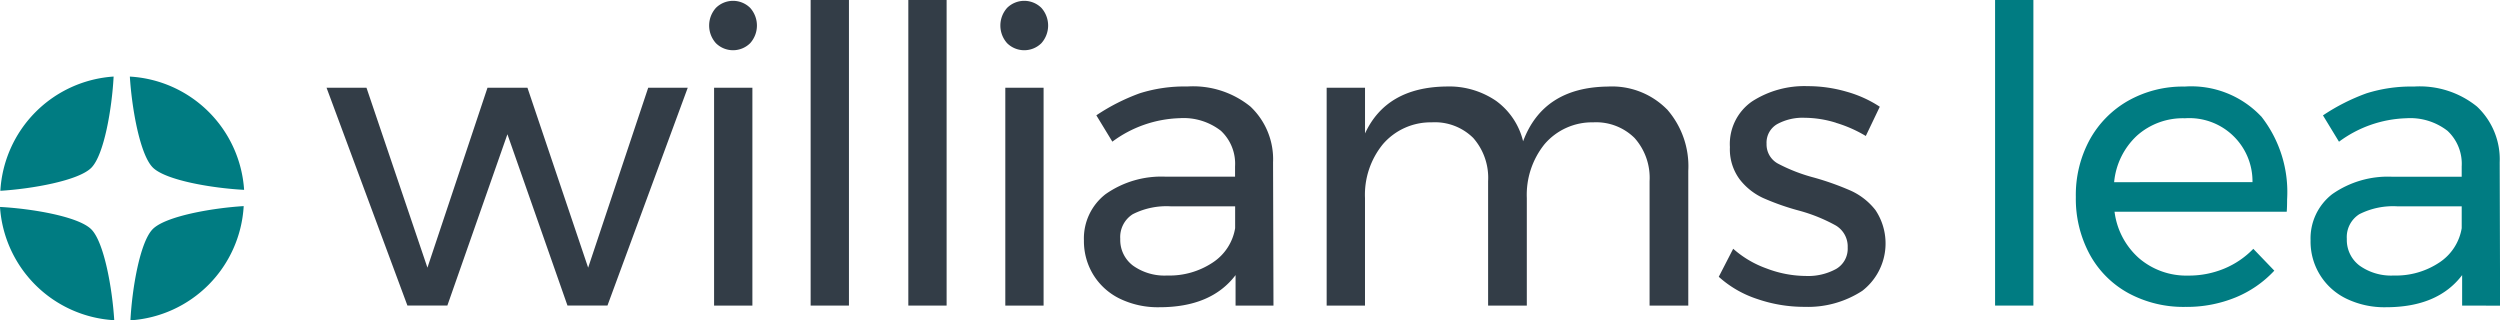 <svg id="Group_65" data-name="Group 65" xmlns="http://www.w3.org/2000/svg" width="187.303" height="24" viewBox="0 0 187.303 24">
  <path id="Path_59" data-name="Path 59" d="M549.822,79.826a9.1,9.1,0,0,1,8.56,8.486c-2.366-.123-5.872-.71-6.839-1.672s-1.578-4.457-1.721-6.814" transform="translate(-540.093 -74.088)" fill="#007c82"/>
  <path id="Path_60" data-name="Path 60" d="M558.332,85.212a9.1,9.1,0,0,1-8.486,8.558c.122-2.364.712-5.87,1.674-6.837s4.455-1.578,6.812-1.721" transform="translate(-540.074 -69.77)" fill="#007c82"/>
  <path id="Path_61" data-name="Path 61" d="M552.982,93.733a9.1,9.1,0,0,1-8.56-8.486c2.366.124,5.87.71,6.837,1.674s1.578,4.456,1.722,6.812" transform="translate(-544.422 -69.742)" fill="#007c82"/>
  <path id="Path_62" data-name="Path 62" d="M544.437,88.385a9.1,9.1,0,0,1,8.486-8.56c-.124,2.366-.71,5.872-1.674,6.837s-4.456,1.578-6.812,1.722" transform="translate(-544.41 -74.089)" fill="#007c82"/>
  <path id="Path_63" data-name="Path 63" d="M558,80.289h2.992l4.567,13.482,4.5-13.482h2.993L577.6,93.771l4.5-13.482h2.962L579.046,96.61h-2.995l-4.5-12.835-4.5,12.835h-2.992Z" transform="translate(-533.535 -73.717)" fill="#333d47"/>
  <path id="Path_64" data-name="Path 64" d="M576.981,77.2a1.979,1.979,0,0,1,0,2.652,1.825,1.825,0,0,1-2.56,0,1.979,1.979,0,0,1,0-2.652,1.825,1.825,0,0,1,2.56,0m-2.7,5.985h2.87V99.507h-2.87Z" transform="translate(-520.781 -76.613)" fill="#333d47"/>
  <rect id="Rectangle_22" data-name="Rectangle 22" width="2.87" height="22.894" transform="translate(60.734)" fill="#333d47"/>
  <rect id="Rectangle_23" data-name="Rectangle 23" width="2.868" height="22.894" transform="translate(68.053)" fill="#333d47"/>
  <path id="Path_65" data-name="Path 65" d="M589.092,77.2a1.985,1.985,0,0,1,0,2.652,1.827,1.827,0,0,1-2.562,0,1.984,1.984,0,0,1,0-2.652,1.827,1.827,0,0,1,2.562,0m-2.7,5.985h2.868V99.507h-2.868Z" transform="translate(-511.073 -76.613)" fill="#333d47"/>
  <path id="Path_66" data-name="Path 66" d="M600.855,96.651V94.368q-1.824,2.408-5.71,2.407a6.529,6.529,0,0,1-2.976-.647,4.778,4.778,0,0,1-1.975-1.791,4.827,4.827,0,0,1-.7-2.56,4.193,4.193,0,0,1,1.62-3.472,7.257,7.257,0,0,1,4.52-1.31h5.183v-.773a3.372,3.372,0,0,0-1.063-2.668,4.551,4.551,0,0,0-3.1-.942,8.892,8.892,0,0,0-5.03,1.758l-1.2-1.973a15.026,15.026,0,0,1,3.256-1.652,11.127,11.127,0,0,1,3.564-.508,6.822,6.822,0,0,1,4.72,1.5,5.42,5.42,0,0,1,1.7,4.18l.031,10.736Zm-1.713-3.223a3.82,3.82,0,0,0,1.681-2.576V89.218h-4.782a5.587,5.587,0,0,0-2.886.586,2.023,2.023,0,0,0-.939,1.85,2.4,2.4,0,0,0,.957,2.005,4.068,4.068,0,0,0,2.56.74,5.854,5.854,0,0,0,3.409-.971" transform="translate(-508.285 -73.757)" fill="#333d47"/>
  <path id="Path_67" data-name="Path 67" d="M625.078,81.935a6.461,6.461,0,0,1,1.605,4.628V96.651h-2.9V87.333a4.479,4.479,0,0,0-1.126-3.239,4.1,4.1,0,0,0-3.1-1.171,4.68,4.68,0,0,0-3.643,1.636,6.048,6.048,0,0,0-1.328,4.039v8.053h-2.9V87.333a4.52,4.52,0,0,0-1.113-3.239,4.085,4.085,0,0,0-3.117-1.171,4.719,4.719,0,0,0-3.652,1.636,5.991,5.991,0,0,0-1.342,4.039v8.053H599.59V80.33h2.874v3.425q1.6-3.454,6.075-3.517a6.24,6.24,0,0,1,3.748,1.079,5.274,5.274,0,0,1,2.021,3.025q1.513-4.043,6.358-4.1a5.786,5.786,0,0,1,4.412,1.7" transform="translate(-500.195 -73.757)" fill="#333d47"/>
  <path id="Path_68" data-name="Path 68" d="M624.674,82.967a8.015,8.015,0,0,0-2.33-.371,3.971,3.971,0,0,0-2.081.479,1.6,1.6,0,0,0-.787,1.467,1.63,1.63,0,0,0,.879,1.5,12.706,12.706,0,0,0,2.668,1.032,20.983,20.983,0,0,1,2.776.989,4.925,4.925,0,0,1,1.836,1.449,4.492,4.492,0,0,1-.987,6.048,7.455,7.455,0,0,1-4.335,1.2,10.784,10.784,0,0,1-3.533-.587,8.008,8.008,0,0,1-2.885-1.665l1.081-2.1a7.6,7.6,0,0,0,2.513,1.481,8.337,8.337,0,0,0,2.917.557,4.351,4.351,0,0,0,2.283-.526,1.749,1.749,0,0,0,.865-1.6,1.827,1.827,0,0,0-.912-1.667,12.405,12.405,0,0,0-2.762-1.11,18.482,18.482,0,0,1-2.668-.94,4.722,4.722,0,0,1-1.758-1.405,3.778,3.778,0,0,1-.724-2.407,3.878,3.878,0,0,1,1.665-3.425,7.226,7.226,0,0,1,4.165-1.14,10.413,10.413,0,0,1,2.915.416,8.856,8.856,0,0,1,2.484,1.126l-1.048,2.191a9.822,9.822,0,0,0-2.238-.987" transform="translate(-487.123 -73.771)" fill="#333d47"/>
  <rect id="Rectangle_24" data-name="Rectangle 24" width="2.87" height="22.894" transform="translate(149.474)" fill="#007c82"/>
  <path id="Path_69" data-name="Path 69" d="M644.63,82.474a9.174,9.174,0,0,1,1.942,6.218c0,.413-.011.721-.029.926h-12.9a5.564,5.564,0,0,0,1.836,3.486,5.439,5.439,0,0,0,3.686,1.3,6.907,6.907,0,0,0,2.7-.524,6.478,6.478,0,0,0,2.175-1.481l1.573,1.636a8.213,8.213,0,0,1-2.9,2.005,9.649,9.649,0,0,1-3.764.71,8.663,8.663,0,0,1-4.274-1.034,7.274,7.274,0,0,1-2.9-2.915,8.751,8.751,0,0,1-1.032-4.29,8.657,8.657,0,0,1,1.032-4.272,7.532,7.532,0,0,1,2.885-2.931,8.33,8.33,0,0,1,4.229-1.065,7.2,7.2,0,0,1,5.738,2.236m-.649,4.922a4.73,4.73,0,0,0-5.059-4.783,5.162,5.162,0,0,0-3.594,1.3,5.442,5.442,0,0,0-1.713,3.488Z" transform="translate(-475.219 -73.757)" fill="#007c82"/>
  <path id="Path_70" data-name="Path 70" d="M651.861,96.651V94.368q-1.822,2.408-5.709,2.407a6.524,6.524,0,0,1-2.976-.647,4.738,4.738,0,0,1-2.67-4.351,4.193,4.193,0,0,1,1.62-3.472A7.258,7.258,0,0,1,646.645,87h5.183v-.773a3.372,3.372,0,0,0-1.063-2.668,4.551,4.551,0,0,0-3.1-.942,8.893,8.893,0,0,0-5.03,1.758l-1.2-1.973a15.026,15.026,0,0,1,3.256-1.652,11.127,11.127,0,0,1,3.564-.508,6.821,6.821,0,0,1,4.72,1.5,5.427,5.427,0,0,1,1.7,4.18l.031,10.736Zm-1.713-3.223a3.82,3.82,0,0,0,1.681-2.576V89.218h-4.782a5.587,5.587,0,0,0-2.886.586,2.023,2.023,0,0,0-.939,1.85,2.4,2.4,0,0,0,.957,2.005,4.068,4.068,0,0,0,2.56.74,5.85,5.85,0,0,0,3.409-.971" transform="translate(-467.395 -73.757)" fill="#007c82"/>
</svg>
